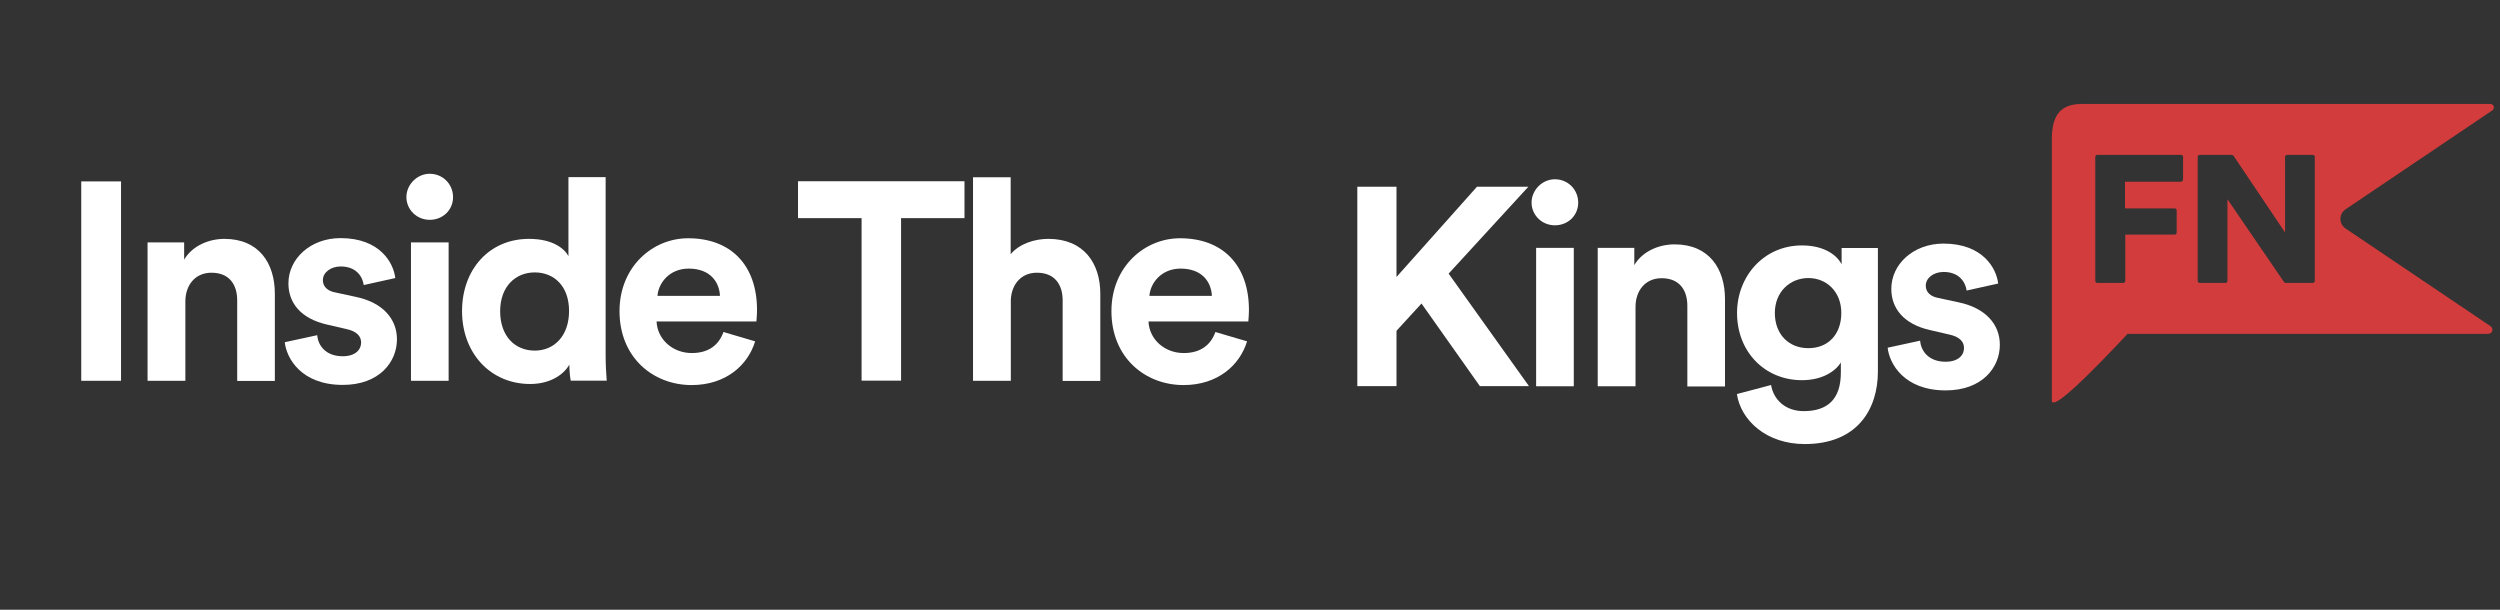 <?xml version="1.0" encoding="UTF-8"?>
<svg id="GUIDES" xmlns="http://www.w3.org/2000/svg" viewBox="0 0 164 40">
  <rect x="0" y="0" width="164" height="40" fill="#333333" stroke="none"/>
  <defs>
    <style>
      .cls-1 {
        fill: #d33c3c;
      }

      .cls-1, .cls-2 {
        stroke-width: 0px;
      }

      .cls-2 {
        fill: #fff;
      }
    </style>
  </defs>
  <path class="cls-1" d="m153.87,13.73c2.22-1.49,7.76-5.23,9.63-6.49.08-.06.12-.16.09-.26-.03-.1-.12-.16-.22-.16h-26.81c-1.48,0-1.96.86-1.96,2.33v17.12c0,.78,2.69-1.93,4.97-4.37h23.66c.12,0,.23-.08.26-.19.04-.11,0-.24-.11-.31-1.97-1.33-7.34-4.95-9.51-6.41-.21-.14-.34-.38-.34-.63s.13-.49.34-.63Zm-10.67-1.94c0,.07-.06.13-.13.13h-3.67v1.75h3.26c.07,0,.13.06.13.13v1.46c0,.07-.06.13-.13.13h-3.24v3.04c0,.07-.06.13-.13.13h-1.71c-.07,0-.13-.06-.13-.13v-8.14c0-.07.06-.13.13-.13h5.5c.07,0,.13.06.13.13v1.5Zm8.65,6.64c0,.07-.06.13-.13.13h-1.78s-.08-.02-.11-.06l-3.71-5.43v5.36c0,.07-.06.13-.13.13h-1.69c-.07,0-.13-.06-.13-.13v-8.14c0-.07.06-.13.13-.13h2.11s.08.02.11.06l3.38,5.03v-4.96c0-.07.06-.13.13-.13h1.69c.07,0,.13.06.13.13v8.14Z"/>
  <g>
    <path class="cls-2" d="m5.33,24.98v-13.08h2.61v13.08h-2.61Z"/>
    <path class="cls-2" d="m12.15,24.98h-2.47v-9.08h2.4v1.13c.56-.94,1.66-1.36,2.64-1.36,2.27,0,3.31,1.6,3.31,3.6v5.72h-2.47v-5.29c0-1.01-.5-1.81-1.69-1.81-1.08,0-1.71.83-1.71,1.88v5.22Z"/>
    <path class="cls-2" d="m20.81,21.99c.06.72.6,1.38,1.67,1.38.82,0,1.21-.42,1.21-.9,0-.41-.28-.74-.99-.89l-1.21-.28c-1.77-.39-2.57-1.44-2.57-2.71,0-1.62,1.45-2.97,3.42-2.97,2.6,0,3.48,1.64,3.59,2.62l-2.07.46c-.07-.53-.47-1.22-1.51-1.22-.65,0-1.17.39-1.17.9,0,.44.33.72.84.81l1.3.28c1.8.37,2.72,1.46,2.72,2.79,0,1.48-1.15,2.99-3.55,2.99-2.75,0-3.7-1.77-3.81-2.8l2.12-.46Z"/>
    <path class="cls-2" d="m28.19,11.4c.86,0,1.53.68,1.53,1.53s-.67,1.49-1.53,1.49-1.53-.68-1.53-1.49.69-1.53,1.53-1.53Zm-1.23,13.58v-9.08h2.47v9.08h-2.47Z"/>
    <path class="cls-2" d="m39.73,23.33c0,.61.04,1.27.07,1.64h-2.36c-.04-.18-.09-.63-.09-1.05-.41.72-1.34,1.27-2.57,1.27-2.61,0-4.47-2.03-4.47-4.78s1.8-4.74,4.39-4.74c1.58,0,2.33.65,2.59,1.13v-5.18h2.44v11.71Zm-4.65-.33c1.27,0,2.25-.96,2.25-2.6s-.99-2.53-2.25-2.53-2.27.92-2.27,2.55.97,2.58,2.27,2.58Z"/>
    <path class="cls-2" d="m49.54,22.38c-.47,1.57-1.92,2.88-4.17,2.88-2.51,0-4.73-1.79-4.73-4.85,0-2.9,2.16-4.78,4.5-4.78,2.83,0,4.52,1.79,4.52,4.7,0,.35-.04.72-.04.76h-6.55c.06,1.2,1.08,2.07,2.31,2.07,1.15,0,1.79-.57,2.08-1.38l2.07.61Zm-2.31-2.97c-.04-.9-.63-1.79-2.05-1.79-1.28,0-1.99.96-2.05,1.79h4.09Z"/>
  </g>
  <g>
    <path class="cls-2" d="m59.11,14.31v10.66h-2.59v-10.66h-4.17v-2.42h10.92v2.42h-4.17Z"/>
    <path class="cls-2" d="m66.3,24.98h-2.47v-13.35h2.47v5.04c.6-.7,1.6-1,2.47-1,2.33,0,3.41,1.6,3.41,3.6v5.72h-2.47v-5.29c0-1.01-.5-1.81-1.69-1.81-1.04,0-1.66.77-1.71,1.77v5.33Z"/>
    <path class="cls-2" d="m81.81,22.38c-.47,1.57-1.92,2.88-4.17,2.88-2.51,0-4.73-1.79-4.73-4.85,0-2.9,2.16-4.78,4.5-4.78,2.83,0,4.52,1.79,4.52,4.7,0,.35-.04.72-.04.76h-6.55c.06,1.2,1.08,2.07,2.31,2.07,1.15,0,1.79-.57,2.08-1.38l2.07.61Zm-2.31-2.97c-.04-.9-.63-1.79-2.05-1.79-1.28,0-1.99.96-2.05,1.79h4.09Z"/>
  </g>
  <g>
    <path class="cls-2" d="m93.25,19.91l-1.64,1.79v3.63h-2.57v-13.08h2.57v5.92l5.28-5.92h3.37l-5.23,5.7,5.27,7.38h-3.22l-3.83-5.42Z"/>
    <path class="cls-2" d="m102,11.76c.86,0,1.53.68,1.53,1.53s-.67,1.49-1.53,1.49-1.53-.68-1.53-1.49.69-1.53,1.53-1.53Zm-1.23,13.58v-9.08h2.47v9.08h-2.47Z"/>
    <path class="cls-2" d="m107.28,25.34h-2.47v-9.08h2.4v1.13c.56-.94,1.66-1.36,2.64-1.36,2.27,0,3.31,1.6,3.31,3.6v5.72h-2.47v-5.29c0-1.01-.5-1.81-1.69-1.81-1.08,0-1.71.83-1.71,1.88v5.22Z"/>
    <path class="cls-2" d="m116.18,25.25c.17,1,.97,1.72,2.14,1.72,1.56,0,2.44-.77,2.44-2.53v-.66c-.37.59-1.23,1.16-2.55,1.16-2.44,0-4.26-1.86-4.26-4.41,0-2.4,1.75-4.43,4.26-4.43,1.45,0,2.29.63,2.6,1.24v-1.07h2.38v8.1c0,2.49-1.36,4.76-4.8,4.76-2.51,0-4.19-1.55-4.45-3.28l2.23-.59Zm4.61-4.72c0-1.4-.97-2.29-2.16-2.29s-2.2.89-2.2,2.29.91,2.31,2.2,2.31,2.16-.9,2.16-2.31Z"/>
    <path class="cls-2" d="m125.96,22.35c.06.72.6,1.38,1.67,1.38.82,0,1.21-.42,1.21-.9,0-.41-.28-.74-.99-.89l-1.21-.28c-1.77-.39-2.57-1.44-2.57-2.71,0-1.62,1.45-2.97,3.42-2.97,2.6,0,3.48,1.64,3.59,2.62l-2.07.46c-.07-.53-.47-1.22-1.51-1.22-.65,0-1.17.39-1.17.9,0,.44.33.72.84.81l1.3.28c1.8.37,2.72,1.46,2.72,2.79,0,1.48-1.15,2.99-3.55,2.99-2.75,0-3.7-1.77-3.81-2.8l2.12-.46Z"/>
  </g>
</svg>